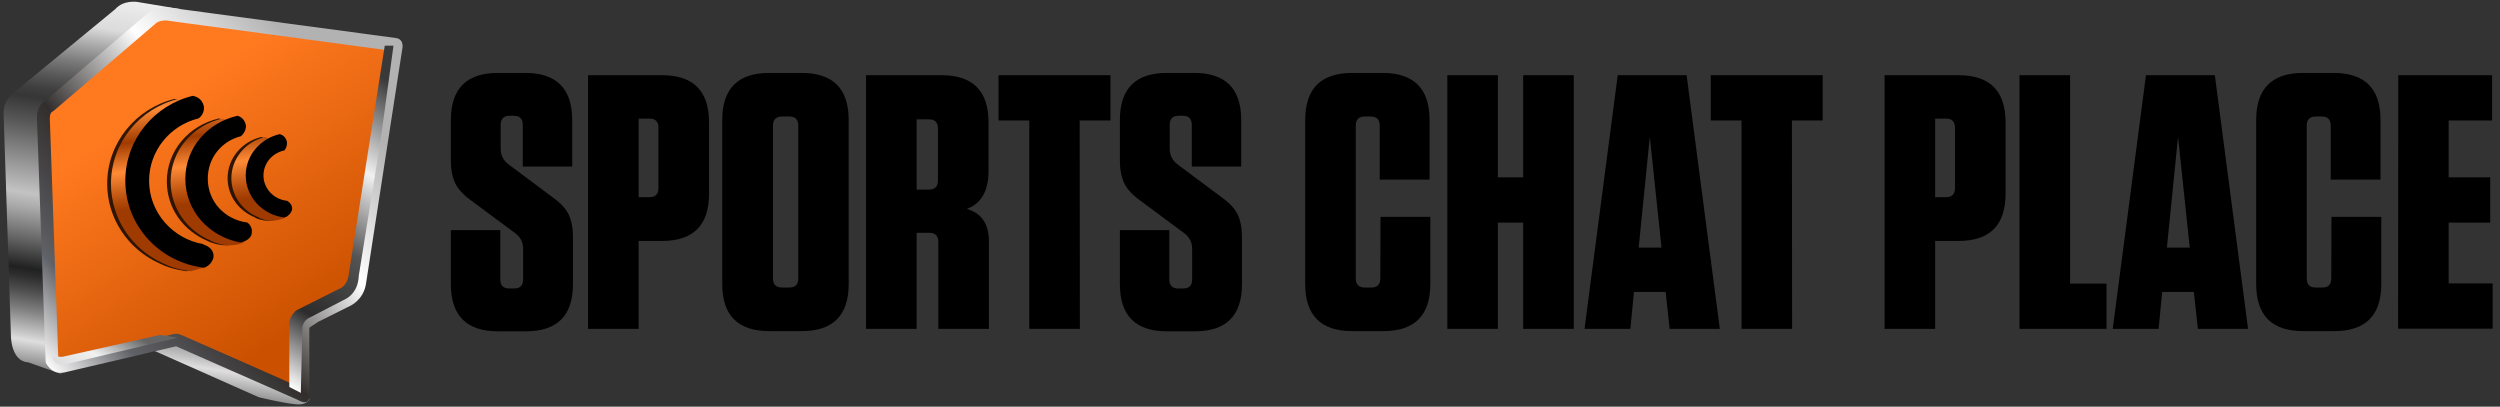 <?xml version="1.0" encoding="UTF-8"?>
<svg xmlns="http://www.w3.org/2000/svg" width="209" height="34" viewBox="0 0 209 34" fill="none">
  <rect x="0" y="0" width="209" height="34" fill="#333333" stroke="none"/>
  <g clip-path="url(#clip0_288_741)">
    <path d="M25.023 33.81C24.25 33.842 21.631 33.208 21.631 33.208L12.906 29.328L14.72 28.489L25.875 33.335C25.875 33.319 25.796 33.778 25.023 33.81ZM13.269 1.124L3.692 9.486L4.544 30.183L5.143 31.276L2.367 30.294C0.915 30.215 0.915 28.109 0.915 28.109L0.3 9.486C0.252 8.219 1.388 7.554 1.388 7.554L9.64 0.76C10.318 -0.016 11.454 0.158 11.454 0.158L15.083 0.76V1.124H13.269Z" fill="url(#paint0_linear_288_741)"></path>
    <path d="M26.6 26.905L29.267 25.575C29.267 25.575 30.371 25.1 30.592 23.754L33.621 4.149C33.621 4.149 33.858 3.326 33.132 3.183L14.247 0.649C14.247 0.649 13.095 0.428 12.306 1.14L3.818 8.393C3.818 8.393 3.029 8.757 3.092 9.961L3.818 30.294C3.818 30.294 4.291 31.387 5.396 31.134L14.72 28.948L24.896 33.43C24.896 33.43 25.811 34.016 25.859 33.192V27.396L26.6 26.905Z" fill="url(#paint1_linear_288_741)"></path>
    <path d="M15.146 27.998C15.004 27.935 14.862 27.903 14.72 27.903C14.641 27.903 14.562 27.919 14.483 27.935L5.159 30.12C5.128 30.12 5.096 30.136 5.08 30.136C5.001 30.136 4.922 30.073 4.875 30.009C4.859 29.471 4.165 9.961 4.165 9.961V9.882C4.165 9.518 4.291 9.391 4.339 9.359C4.402 9.327 4.465 9.28 4.528 9.232L13.016 1.964C13.032 1.964 13.032 1.948 13.032 1.948C13.269 1.742 13.632 1.71 13.821 1.71C13.963 1.71 14.057 1.726 14.073 1.726H14.057C14.073 1.726 14.105 1.742 14.12 1.742C14.12 1.742 31.712 4.102 32.58 4.228C32.517 4.592 29.582 23.596 29.582 23.627C29.535 23.928 29.409 24.182 29.203 24.403C29.046 24.562 28.888 24.641 28.872 24.657H28.888C28.872 24.657 28.856 24.673 28.841 24.673L26.174 26.003C26.143 26.019 26.095 26.05 26.064 26.066L25.338 26.557C25.038 26.747 24.865 27.08 24.865 27.444V32.29C23.887 31.831 15.146 27.998 15.146 27.998Z" fill="url(#paint2_linear_288_741)"></path>
    <path d="M32.17 3.785L29.14 23.026C29.14 23.026 29.03 23.881 28.415 24.118L24.786 25.939C24.786 25.939 24.029 26.509 24.186 27.396V32.353L25.149 32.844L25.275 27.523C25.275 27.523 25.228 26.858 25.875 26.557L28.904 24.989C28.904 24.989 29.945 24.53 29.992 23.057L31.807 11.798L32.895 3.816H32.17V3.785Z" fill="url(#paint3_linear_288_741)"></path>
    <path d="M14.846 28.236L13.395 27.998L5.27 29.819C5.27 29.819 4.465 29.978 4.418 29.218V30.057C4.418 30.057 4.717 30.69 5.632 30.421L14.846 28.236Z" fill="url(#paint4_linear_288_741)"></path>
    <path opacity="0.81" d="M15.067 10.135C12.701 10.737 10.949 12.843 10.949 15.345C10.949 18.006 12.921 20.207 15.493 20.65L15.525 20.698C15.525 20.698 16.44 20.919 16.329 21.774C16.329 21.774 16.314 21.854 16.25 21.98L16.945 22.313L15.619 22.677C15.619 22.677 14.357 22.55 13.316 22.012C10.744 20.856 8.961 18.306 8.961 15.361C8.961 11.94 11.36 9.058 14.594 8.266C14.973 8.33 15.383 8.551 15.525 9.121C15.525 9.106 15.635 9.755 15.067 10.135ZM15.84 15.171C15.84 17.087 17.244 18.591 19.154 18.845C19.359 19.003 19.643 19.336 19.485 19.89C19.485 19.89 19.469 19.953 19.406 20.017L20.1 20.254C19.564 20.492 19.027 20.539 18.57 20.492H18.538C18.507 20.492 18.475 20.476 18.459 20.476C17.781 20.381 17.308 20.128 17.308 20.128H17.323C15.335 19.288 13.947 17.42 13.947 15.171C13.947 12.574 15.809 10.468 18.317 9.897C18.601 9.992 18.933 10.214 19.012 10.721C19.012 10.721 19.075 11.18 18.601 11.608C16.992 12.035 15.84 13.445 15.84 15.171ZM23.745 18.069C22.482 18.845 21.315 18.196 21.315 18.196L21.331 18.18C19.99 17.657 19.027 16.39 19.027 14.902C19.027 13.223 20.242 11.829 21.851 11.449C22.072 11.513 22.325 11.671 22.435 12.067C22.435 12.067 22.514 12.463 22.23 12.811C21.236 13.017 20.479 13.872 20.479 14.902C20.479 16.01 21.346 16.913 22.451 17.024C22.64 17.134 22.893 17.356 22.877 17.689L23.745 18.069Z" fill="black"></path>
    <path d="M15.383 10.135C13.016 10.737 11.265 12.843 11.265 15.345C11.265 18.006 13.237 20.207 15.809 20.65L15.84 20.698C15.84 20.698 16.755 20.919 16.645 21.774C16.645 21.774 16.629 21.854 16.566 21.98L17.26 22.313L15.935 22.677C15.935 22.677 14.673 22.55 13.632 22.012C11.06 20.856 9.277 18.306 9.277 15.361C9.277 11.94 11.675 9.058 14.909 8.266C15.288 8.33 15.698 8.551 15.84 9.121C15.84 9.106 15.951 9.755 15.383 10.135ZM16.156 15.171C16.156 17.087 17.56 18.591 19.469 18.845C19.674 19.003 19.958 19.336 19.8 19.89C19.8 19.89 19.785 19.953 19.721 20.017L20.416 20.254C19.879 20.492 19.343 20.539 18.885 20.492H18.854C18.822 20.492 18.791 20.476 18.775 20.476C18.096 20.381 17.623 20.128 17.623 20.128H17.639C15.651 19.288 14.263 17.42 14.263 15.171C14.263 12.574 16.124 10.468 18.633 9.897C18.917 9.992 19.248 10.214 19.327 10.721C19.327 10.721 19.39 11.18 18.917 11.608C17.308 12.035 16.156 13.445 16.156 15.171ZM24.06 18.069C22.798 18.845 21.631 18.196 21.631 18.196L21.646 18.18C20.305 17.657 19.343 16.39 19.343 14.902C19.343 13.223 20.558 11.829 22.167 11.449C22.388 11.513 22.64 11.671 22.751 12.067C22.751 12.067 22.83 12.463 22.546 12.811C21.552 13.017 20.794 13.872 20.794 14.902C20.794 16.01 21.662 16.913 22.766 17.024C22.956 17.134 23.208 17.356 23.192 17.689L24.06 18.069Z" fill="url(#paint5_linear_288_741)"></path>
    <path d="M16.598 9.898C14.215 10.483 12.464 12.605 12.464 15.108C12.464 17.768 14.436 19.969 17.008 20.413L17.039 20.46C17.039 20.46 17.954 20.682 17.844 21.537C17.844 21.537 17.702 22.186 17.055 22.376C13.348 21.949 10.476 18.861 10.476 15.108C10.476 11.687 12.874 8.805 16.108 8.013C16.487 8.076 16.897 8.298 17.039 8.868C17.055 8.868 17.15 9.518 16.598 9.898ZM17.371 14.933C17.371 16.85 18.775 18.354 20.684 18.607C20.889 18.766 21.173 19.098 21.015 19.653C21.015 19.653 20.826 20.159 20.084 20.27C17.465 19.779 15.493 17.61 15.493 14.949C15.493 12.352 17.355 10.246 19.863 9.676C20.147 9.771 20.479 9.993 20.558 10.499C20.558 10.499 20.621 10.959 20.147 11.386C18.522 11.798 17.371 13.191 17.371 14.933ZM23.981 11.83C23.981 11.83 24.06 12.226 23.776 12.574C22.782 12.78 22.025 13.635 22.025 14.664C22.025 15.773 22.893 16.675 23.997 16.786C24.186 16.897 24.455 17.135 24.423 17.499C24.423 17.499 24.328 18.021 23.76 18.18C21.946 17.958 20.542 16.47 20.542 14.664C20.542 12.986 21.757 11.592 23.382 11.212C23.618 11.275 23.871 11.434 23.981 11.83ZM46.211 16.501C46.858 16.96 47.3 17.436 47.537 17.927C47.773 18.417 47.9 19.051 47.9 19.843V23.754C47.9 26.383 46.59 27.697 43.971 27.697H41.62C39.001 27.697 37.692 26.383 37.692 23.754V19.241H41.825V23.358C41.825 23.865 42.078 24.118 42.583 24.118H42.977C43.482 24.118 43.734 23.865 43.734 23.358V20.809C43.734 20.238 43.498 19.795 43.008 19.447L39.38 16.755C38.733 16.295 38.291 15.804 38.054 15.313C37.818 14.823 37.692 14.189 37.692 13.413V10.04C37.692 7.411 39.001 6.097 41.62 6.097H43.908C46.527 6.097 47.836 7.411 47.836 10.04V13.92H43.703V10.436C43.703 9.929 43.45 9.676 42.945 9.676H42.614C42.109 9.676 41.857 9.929 41.857 10.436V12.431C41.857 13.001 42.093 13.445 42.583 13.793L46.211 16.501ZM53.39 20.128V27.491H49.162V6.287H55.346C57.965 6.287 59.275 7.601 59.275 10.23V16.2C59.275 18.829 57.965 20.143 55.346 20.143H53.39V20.128ZM55.047 10.674C55.047 10.167 54.794 9.913 54.289 9.913H53.39V16.485H54.289C54.794 16.485 55.047 16.232 55.047 15.725V10.674ZM70.95 23.738C70.95 26.367 69.64 27.681 67.021 27.681H64.308C61.689 27.681 60.379 26.367 60.379 23.738V10.04C60.379 7.411 61.689 6.097 64.308 6.097H67.021C69.64 6.097 70.95 7.411 70.95 10.04V23.738ZM66.737 10.499C66.737 9.993 66.485 9.739 65.98 9.739H65.381C64.876 9.739 64.623 9.993 64.623 10.499V23.279C64.623 23.786 64.876 24.039 65.381 24.039H65.98C66.485 24.039 66.737 23.786 66.737 23.279V10.499ZM80.826 17.467C82.057 17.816 82.672 18.718 82.672 20.191V27.491H78.444V20.223C78.444 19.716 78.192 19.463 77.687 19.463H76.63V27.491H72.401V6.287H78.712C81.331 6.287 82.641 7.601 82.641 10.23V14.316C82.641 15.963 82.025 17.024 80.826 17.467ZM78.412 10.737C78.412 10.23 78.16 9.977 77.655 9.977H76.63V15.852H77.655C78.16 15.852 78.412 15.599 78.412 15.092V10.737ZM90.277 27.491H86.049V10.072H83.477V6.287H92.833V10.072H90.261L90.277 27.491ZM102.141 16.501C102.788 16.96 103.23 17.436 103.467 17.927C103.703 18.417 103.829 19.051 103.829 19.843V23.754C103.829 26.383 102.52 27.697 99.901 27.697H97.55C94.931 27.697 93.622 26.383 93.622 23.754V19.241H97.755V23.358C97.755 23.865 98.008 24.118 98.513 24.118H98.907C99.412 24.118 99.664 23.865 99.664 23.358V20.809C99.664 20.238 99.428 19.795 98.939 19.447L95.31 16.755C94.663 16.295 94.221 15.804 93.984 15.313C93.748 14.823 93.622 14.189 93.622 13.413V10.04C93.622 7.411 94.931 6.097 97.55 6.097H99.838C102.457 6.097 103.766 7.411 103.766 10.04V13.92H99.633V10.436C99.633 9.929 99.38 9.676 98.876 9.676H98.544C98.039 9.676 97.787 9.929 97.787 10.436V12.431C97.787 13.001 98.023 13.445 98.513 13.793L102.141 16.501ZM115.41 18.132H119.575V23.738C119.575 26.367 118.266 27.681 115.647 27.681H113.043C110.424 27.681 109.115 26.367 109.115 23.738V10.04C109.115 7.411 110.424 6.097 113.043 6.097H115.583C118.202 6.097 119.512 7.411 119.512 10.04V15.013H115.347V10.499C115.347 9.993 115.094 9.739 114.59 9.739H114.1C113.596 9.739 113.343 9.993 113.343 10.499V23.279C113.343 23.786 113.596 24.039 114.1 24.039H114.637C115.142 24.039 115.394 23.786 115.394 23.279L115.41 18.132ZM125.223 14.823H127.337V6.287H131.566V27.491H127.337V18.607H125.223V27.491H120.995V6.287H125.223V14.823ZM141 6.287L143.777 27.491H139.581L139.249 24.403H136.599L136.299 27.491H132.465L135.242 6.287H141ZM137.924 11.434L136.993 20.698H138.902L137.924 11.434ZM149.82 27.491H145.592V10.072H143.02V6.287H152.376V10.072H149.804L149.82 27.491ZM161.779 20.128V27.491H157.551V6.287H163.735C166.354 6.287 167.664 7.601 167.664 10.23V16.2C167.664 18.829 166.354 20.143 163.735 20.143H161.779V20.128ZM163.436 10.674C163.436 10.167 163.183 9.913 162.678 9.913H161.779V16.485H162.678C163.183 16.485 163.436 16.232 163.436 15.725V10.674ZM168.831 6.287H173.06V23.707H176.105V27.491H168.831V6.287ZM185.161 6.287L187.938 27.491H183.741L183.409 24.403H180.759L180.459 27.491H176.625L179.402 6.287H185.161ZM182.084 11.434L181.153 20.698H183.062L182.084 11.434ZM194.911 18.132H199.076V23.738C199.076 26.367 197.767 27.681 195.148 27.681H192.544C189.925 27.681 188.616 26.367 188.616 23.738V10.04C188.616 7.411 189.925 6.097 192.544 6.097H195.085C197.704 6.097 199.013 7.411 199.013 10.04V15.013H194.848V10.499C194.848 9.993 194.595 9.739 194.091 9.739H193.602C193.097 9.739 192.844 9.993 192.844 10.499V23.279C192.844 23.786 193.097 24.039 193.602 24.039H194.138C194.643 24.039 194.895 23.786 194.895 23.279L194.911 18.132ZM200.496 6.287H208.337V10.072H204.709V14.823H208.18V18.607H204.709V23.691H208.385V27.476H200.48L200.496 6.287Z" fill="black"></path>
  </g>
  <defs>
    <linearGradient id="paint0_linear_288_741" x1="16.681" y1="-1.693" x2="10.286" y2="38.897" gradientUnits="userSpaceOnUse">
      <stop stop-color="white"></stop>
      <stop offset="0.129" stop-color="#DBDBDB"></stop>
      <stop offset="0.161" stop-color="#AFAFAF"></stop>
      <stop offset="0.203" stop-color="#7B7B7B"></stop>
      <stop offset="0.24" stop-color="#565656"></stop>
      <stop offset="0.269" stop-color="#3E3E3E"></stop>
      <stop offset="0.288" stop-color="#363636"></stop>
      <stop offset="0.341" stop-color="#585858"></stop>
      <stop offset="0.458" stop-color="#B0B0B0"></stop>
      <stop offset="0.483" stop-color="#C3C3C3"></stop>
      <stop offset="0.512" stop-color="#A9A9A9"></stop>
      <stop offset="0.573" stop-color="#686868"></stop>
      <stop offset="0.634" stop-color="#212121"></stop>
      <stop offset="0.65" stop-color="#2D2D2D"></stop>
      <stop offset="0.679" stop-color="#4D4D4D"></stop>
      <stop offset="0.719" stop-color="#818181"></stop>
      <stop offset="0.765" stop-color="#C7C7C7"></stop>
      <stop offset="0.779" stop-color="#DEDEDE"></stop>
      <stop offset="0.894" stop-color="#1F1F1F"></stop>
      <stop offset="0.906" stop-color="#3D3D3D"></stop>
      <stop offset="0.953" stop-color="#A4A4A4"></stop>
      <stop offset="0.985" stop-color="#E6E6E6"></stop>
      <stop offset="1" stop-color="white"></stop>
    </linearGradient>
    <linearGradient id="paint1_linear_288_741" x1="28.969" y1="8.118" x2="-2.366" y2="36.227" gradientUnits="userSpaceOnUse">
      <stop offset="0.006" stop-color="#B2B2B2"></stop>
      <stop offset="0.226" stop-color="white"></stop>
      <stop offset="0.455" stop-color="#322E2D"></stop>
      <stop offset="0.656" stop-color="#606166"></stop>
      <stop offset="0.802" stop-color="white"></stop>
      <stop offset="0.933" stop-color="#322E2D"></stop>
    </linearGradient>
    <linearGradient id="paint2_linear_288_741" x1="25.417" y1="27.276" x2="13.35" y2="8.719" gradientUnits="userSpaceOnUse">
      <stop offset="0.006" stop-color="#CB5100"></stop>
      <stop offset="1" stop-color="#FF791F"></stop>
    </linearGradient>
    <linearGradient id="paint3_linear_288_741" x1="36.16" y1="5.785" x2="21.217" y2="30.562" gradientUnits="userSpaceOnUse">
      <stop offset="0.095" stop-color="#393939"></stop>
      <stop offset="0.355" stop-color="#F1F1F1"></stop>
      <stop offset="0.578" stop-color="#545454"></stop>
      <stop offset="0.79" stop-color="#2C2C2C"></stop>
      <stop offset="1" stop-color="white"></stop>
    </linearGradient>
    <linearGradient id="paint4_linear_288_741" x1="11.231" y1="26.055" x2="7.594" y2="32.087" gradientUnits="userSpaceOnUse">
      <stop offset="0.232" stop-color="#656565"></stop>
      <stop offset="0.668" stop-color="#F1F1F1"></stop>
      <stop offset="1" stop-color="#DDDDDD"></stop>
    </linearGradient>
    <linearGradient id="paint5_linear_288_741" x1="15.631" y1="6.073" x2="16.686" y2="16.989" gradientUnits="userSpaceOnUse">
      <stop offset="0.006" stop-color="#9F3A00"></stop>
      <stop offset="0.249" stop-color="#FF8B36"></stop>
      <stop offset="0.489" stop-color="#9F3A00"></stop>
      <stop offset="0.577" stop-color="#C65B16"></stop>
      <stop offset="0.712" stop-color="#FF8B36"></stop>
      <stop offset="0.728" stop-color="#F98633"></stop>
      <stop offset="0.913" stop-color="#B84F0E"></stop>
      <stop offset="1" stop-color="#9F3A00"></stop>
    </linearGradient>
    <clipPath id="clip0_288_741">
      <rect width="209" height="34" fill="white"></rect>
    </clipPath>
  </defs>
</svg>
